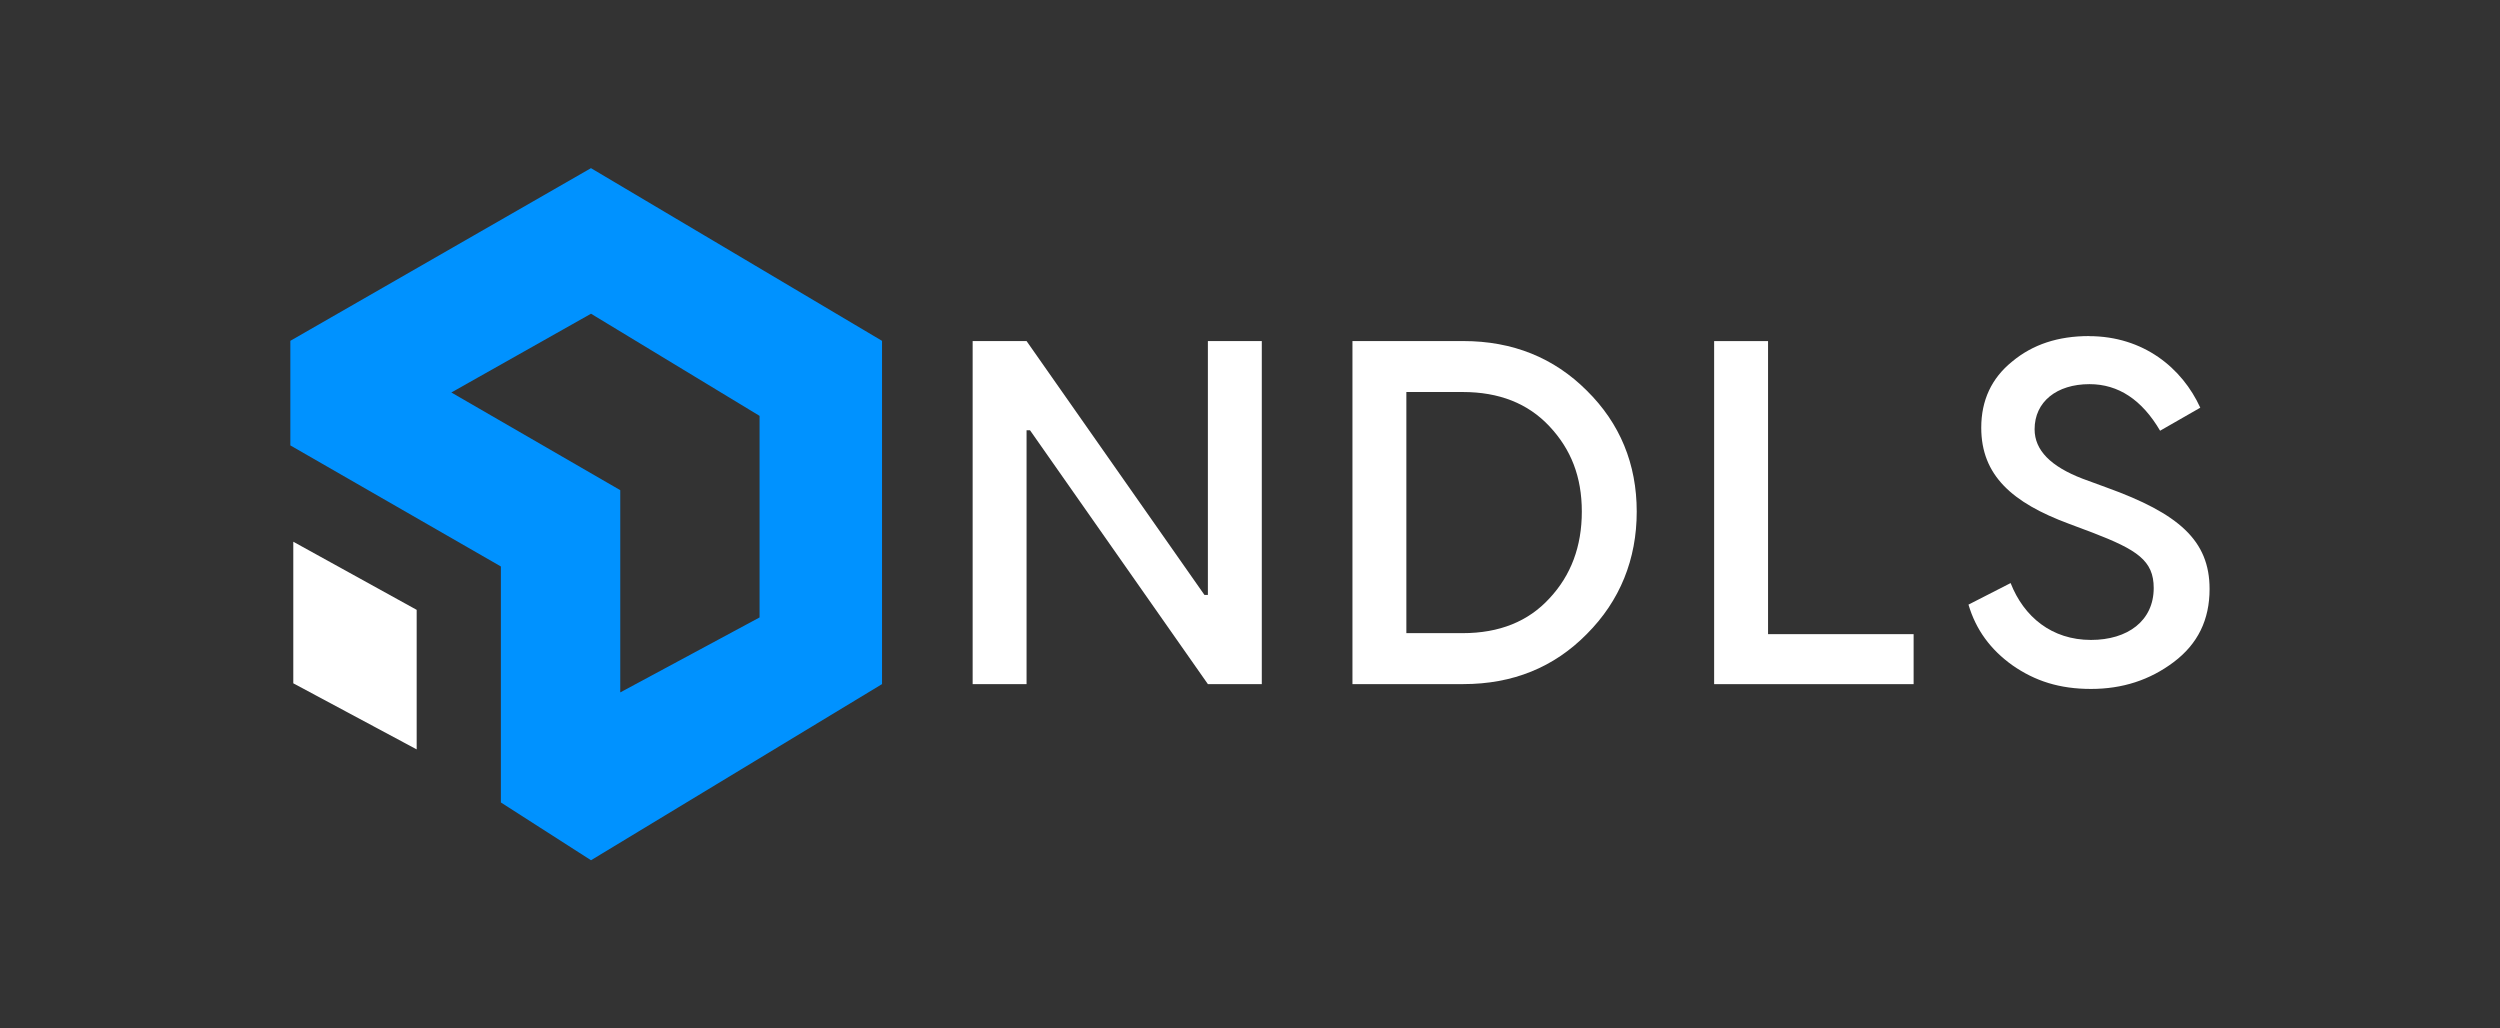 <?xml version="1.0" encoding="UTF-8"?>
<svg id="Layer_1" data-name="Layer 1" xmlns="http://www.w3.org/2000/svg" viewBox="0 0 626.51 257.72">
  <rect x="0" y="0" width="626.51" height="257.72" fill="#333333" stroke="none"/>
  <g>
    <path d="M257.26,171.44h-13.51v-85.97h13.51l44.58,63.62h.86v-63.62h13.51v85.97h-13.51l-44.58-63.62h-.86v63.62Z" style="fill: #fff;"/>
    <path d="M338.93,85.47h27.76c12.4,0,22.72,4.18,30.95,12.4,8.35,8.23,12.53,18.42,12.53,30.34s-4.18,22.35-12.53,30.7c-8.23,8.35-18.55,12.53-30.95,12.53h-27.76v-85.97ZM352.44,158.67h14.12c9.21,0,16.46-2.95,21.74-8.72,5.4-5.77,8.11-13.02,8.11-21.74s-2.7-15.6-8.11-21.37c-5.4-5.77-12.65-8.6-21.74-8.6h-14.12v60.43Z" style="fill: #fff;"/>
    <path d="M443.08,85.47v73.45h36.48v12.53h-49.99v-85.97h13.51Z" style="fill: #fff;"/>
    <path d="M523.52,84.24c13.63,0,23.34,7.98,27.88,17.93l-10.07,5.77c-4.54-7.74-10.44-11.67-17.69-11.67-8.23,0-13.76,4.42-13.76,11.3,0,5.28,4.05,9.33,12.04,12.4l6.02,2.21c18.05,6.51,25.79,13.26,25.79,25.42,0,7.74-2.95,13.76-8.96,18.3-6.02,4.54-12.9,6.75-20.76,6.75s-14-1.97-19.65-5.9c-5.53-3.93-9.21-8.97-11.05-15.23l10.56-5.4c3.32,8.47,10.32,14.25,20.14,14.25,9.21,0,15.72-4.79,15.72-13.02,0-6.88-4.18-9.58-15.35-13.88l-5.89-2.21c-14.25-5.28-21.98-12.16-21.98-24.07,0-6.88,2.58-12.41,7.74-16.58,5.16-4.3,11.54-6.39,19.28-6.39Z" style="fill: #fff;"/>
  </g>
  <g>
    <path d="M221.04,85.41v86.03l-72.93,44.14-22.59-14.48v-59.14l-52.76-30.34v-26.21l75.34-43.27,72.93,43.27ZM155.44,122.83v50.69l34.91-18.79v-50.51l-42.24-25.6-35,19.74,42.33,24.48Z" style="fill: #0092ff;"/>
    <polygon points="73.5 135.76 73.5 171.24 104.42 187.8 104.42 152.83 73.5 135.76" style="fill: #fff;"/>
  </g>
</svg>